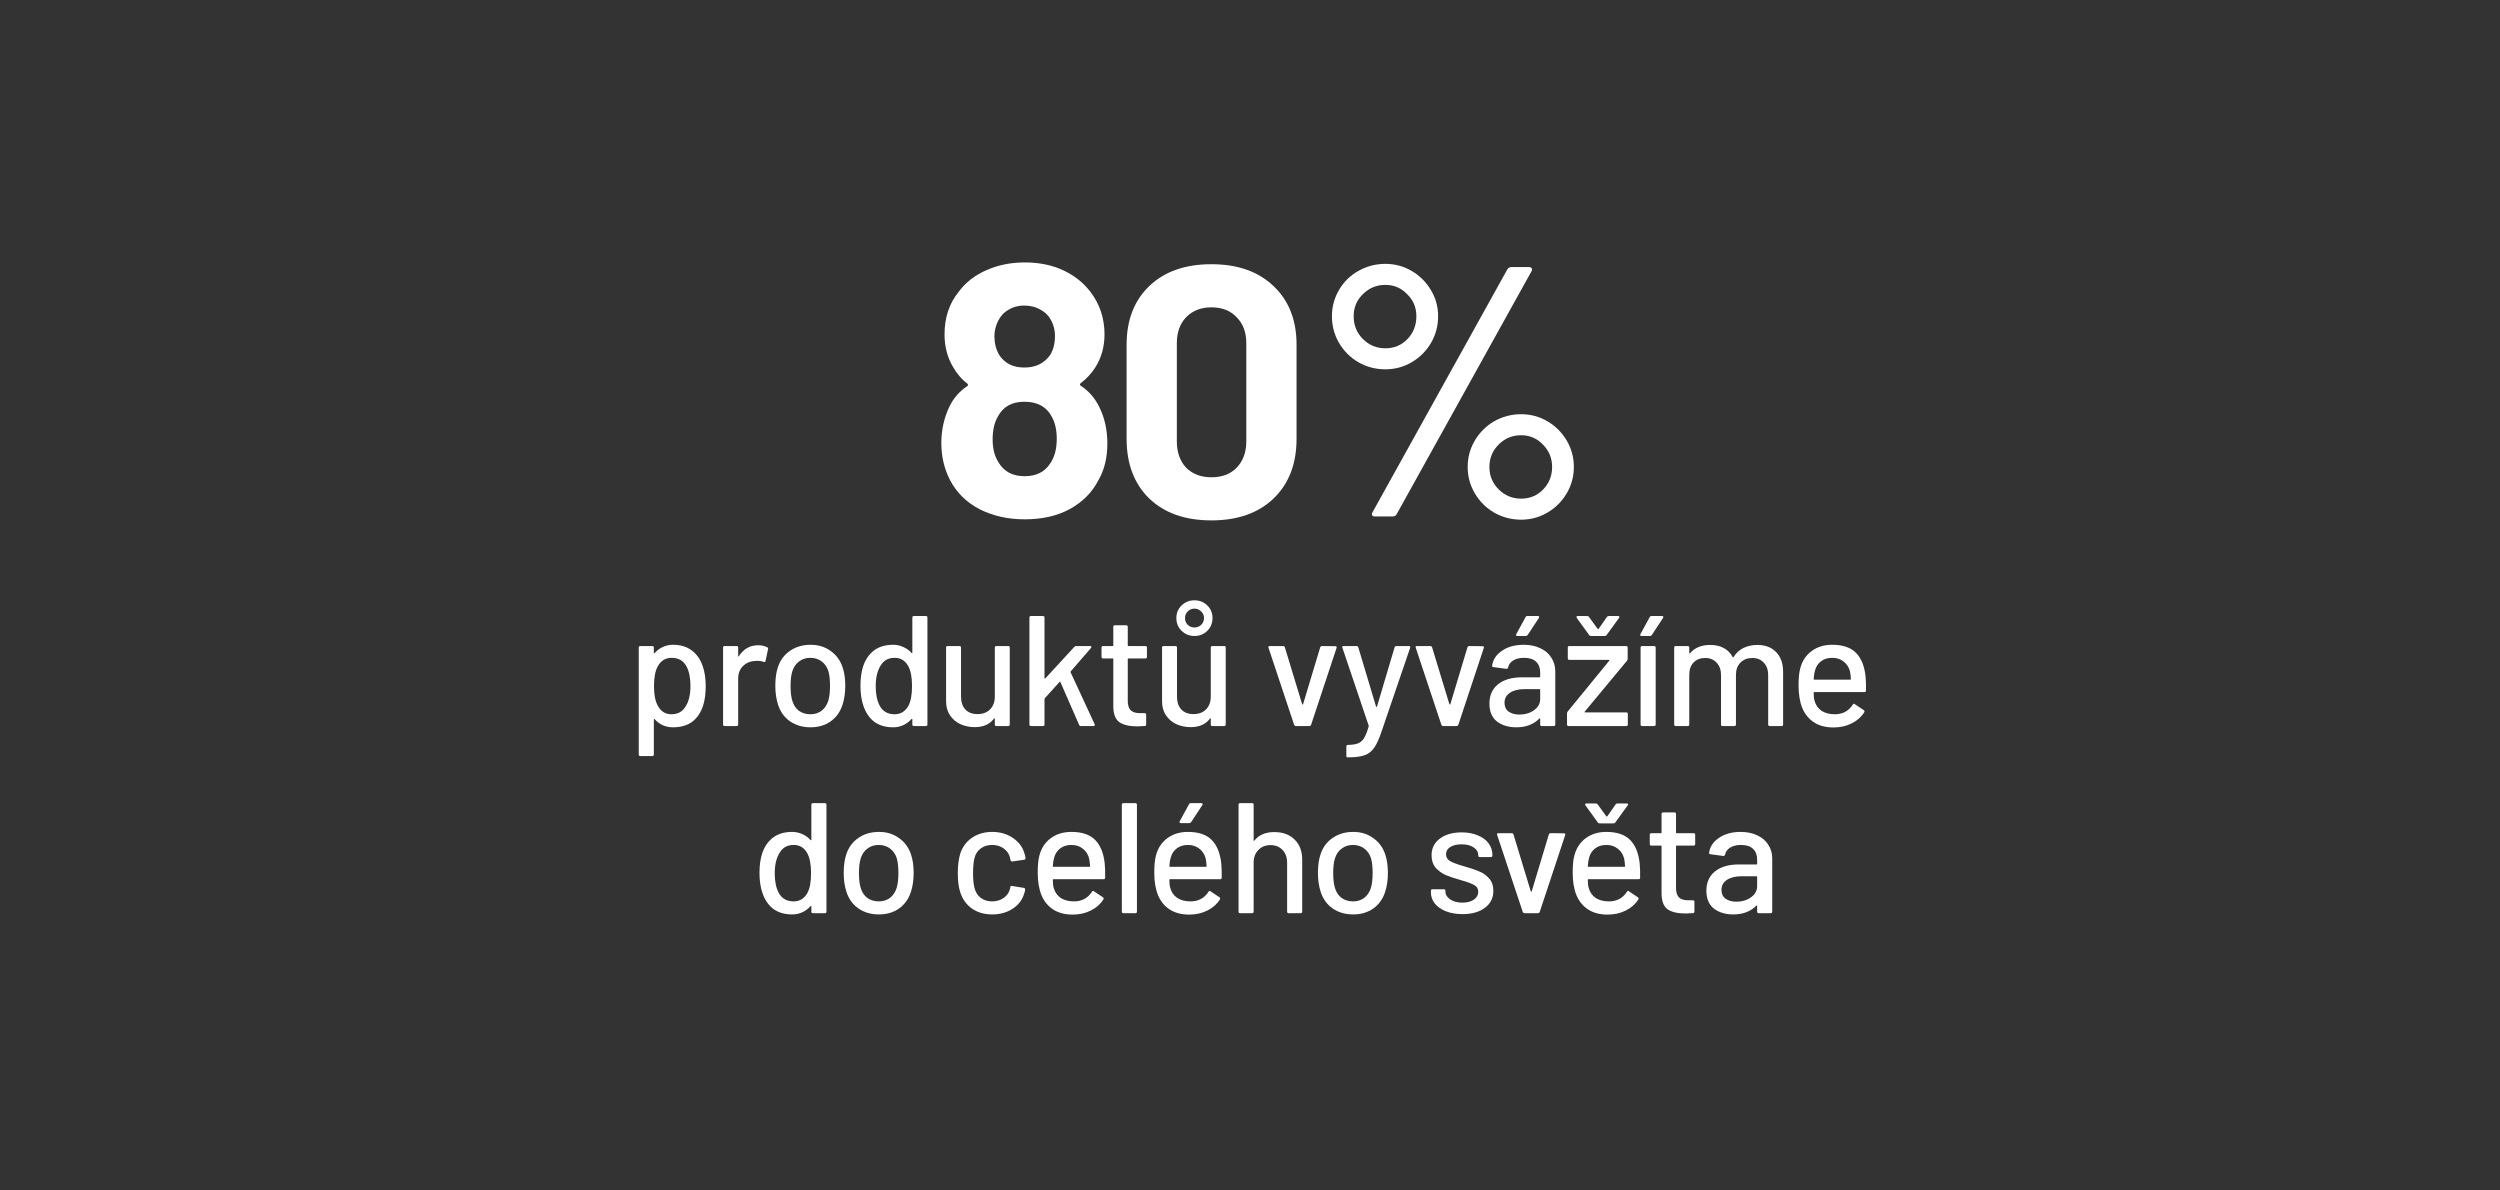 <svg xmlns:xlink="http://www.w3.org/1999/xlink" xmlns="http://www.w3.org/2000/svg" width="668" height="318" viewBox="0 0 668 318" fill="none"><rect x="0" y="0" width="668" height="318" fill="#333333" stroke="none"/><path d="M187.766 177.998C188.298 179.51 188.564 181.302 188.564 183.374C188.564 185.334 188.34 187.028 187.892 188.456C187.304 190.332 186.338 191.788 184.994 192.824C183.65 193.832 181.928 194.336 179.828 194.336C178.876 194.336 177.966 194.154 177.098 193.79C176.258 193.398 175.53 192.852 174.914 192.152C174.858 192.096 174.802 192.082 174.746 192.11C174.718 192.138 174.704 192.18 174.704 192.236V201.602C174.704 201.882 174.564 202.022 174.284 202.022H171.092C170.812 202.022 170.672 201.882 170.672 201.602V173.042C170.672 172.762 170.812 172.622 171.092 172.622H174.284C174.564 172.622 174.704 172.762 174.704 173.042V174.428C174.704 174.484 174.718 174.526 174.746 174.554C174.802 174.582 174.858 174.568 174.914 174.512C175.53 173.812 176.258 173.266 177.098 172.874C177.938 172.482 178.848 172.286 179.828 172.286C181.844 172.286 183.51 172.79 184.826 173.798C186.17 174.778 187.15 176.178 187.766 177.998ZM183.146 188.834C184.042 187.49 184.49 185.642 184.49 183.29C184.49 181.134 184.14 179.398 183.44 178.082C182.628 176.542 181.298 175.772 179.45 175.772C177.826 175.772 176.594 176.528 175.754 178.04C175.082 179.244 174.746 181.008 174.746 183.332C174.746 185.684 175.11 187.476 175.838 188.708C176.65 190.136 177.84 190.85 179.408 190.85C181.088 190.85 182.334 190.178 183.146 188.834Z" fill="white"></path><path d="M202.576 172.412C203.472 172.412 204.284 172.594 205.012 172.958C205.208 173.042 205.278 173.21 205.222 173.462L204.55 176.612C204.522 176.864 204.354 176.948 204.046 176.864C203.57 176.668 203.01 176.57 202.366 176.57L201.778 176.612C200.462 176.668 199.37 177.13 198.502 177.998C197.662 178.838 197.242 179.944 197.242 181.316V193.58C197.242 193.86 197.102 194 196.822 194H193.63C193.35 194 193.21 193.86 193.21 193.58V173.042C193.21 172.762 193.35 172.622 193.63 172.622H196.822C197.102 172.622 197.242 172.762 197.242 173.042V175.268C197.242 175.352 197.256 175.408 197.284 175.436C197.34 175.436 197.382 175.408 197.41 175.352C198.67 173.392 200.392 172.412 202.576 172.412Z" fill="white"></path><path d="M216.574 194.336C214.502 194.336 212.696 193.818 211.156 192.782C209.616 191.718 208.538 190.248 207.922 188.372C207.418 186.86 207.166 185.152 207.166 183.248C207.166 181.26 207.404 179.58 207.88 178.208C208.496 176.36 209.574 174.918 211.114 173.882C212.654 172.818 214.488 172.286 216.616 172.286C218.632 172.286 220.382 172.818 221.866 173.882C223.378 174.918 224.456 176.346 225.1 178.166C225.604 179.594 225.856 181.274 225.856 183.206C225.856 185.166 225.604 186.888 225.1 188.372C224.484 190.248 223.42 191.718 221.908 192.782C220.396 193.818 218.618 194.336 216.574 194.336ZM216.574 190.85C217.694 190.85 218.674 190.542 219.514 189.926C220.354 189.282 220.956 188.386 221.32 187.238C221.628 186.174 221.782 184.858 221.782 183.29C221.782 181.722 221.642 180.42 221.362 179.384C220.998 178.236 220.396 177.354 219.556 176.738C218.716 176.094 217.694 175.772 216.49 175.772C215.342 175.772 214.348 176.094 213.508 176.738C212.668 177.354 212.066 178.236 211.702 179.384C211.394 180.364 211.24 181.666 211.24 183.29C211.24 184.914 211.394 186.23 211.702 187.238C212.038 188.386 212.626 189.282 213.466 189.926C214.334 190.542 215.37 190.85 216.574 190.85Z" fill="white"></path><path d="M243.777 165.02C243.777 164.74 243.917 164.6 244.197 164.6H247.389C247.669 164.6 247.809 164.74 247.809 165.02V193.58C247.809 193.86 247.669 194 247.389 194H244.197C243.917 194 243.777 193.86 243.777 193.58V192.194C243.777 192.138 243.749 192.096 243.693 192.068C243.665 192.04 243.623 192.054 243.567 192.11C242.951 192.81 242.223 193.356 241.383 193.748C240.543 194.14 239.633 194.336 238.653 194.336C236.637 194.336 234.957 193.846 233.613 192.866C232.297 191.858 231.331 190.444 230.715 188.624C230.183 187.14 229.917 185.348 229.917 183.248C229.917 181.288 230.141 179.594 230.589 178.166C231.177 176.318 232.143 174.876 233.487 173.84C234.831 172.804 236.553 172.286 238.653 172.286C239.605 172.286 240.501 172.482 241.341 172.874C242.209 173.238 242.951 173.77 243.567 174.47C243.623 174.526 243.665 174.54 243.693 174.512C243.749 174.484 243.777 174.442 243.777 174.386V165.02ZM242.727 188.582C243.371 187.406 243.693 185.642 243.693 183.29C243.693 180.938 243.343 179.146 242.643 177.914C241.831 176.486 240.641 175.772 239.073 175.772C237.393 175.772 236.147 176.444 235.335 177.788C234.439 179.188 233.991 181.036 233.991 183.332C233.991 185.488 234.341 187.224 235.041 188.54C235.853 190.08 237.183 190.85 239.031 190.85C240.655 190.85 241.887 190.094 242.727 188.582Z" fill="white"></path><path d="M265.815 173.042C265.815 172.762 265.955 172.622 266.235 172.622H269.385C269.665 172.622 269.805 172.762 269.805 173.042V193.58C269.805 193.86 269.665 194 269.385 194H266.235C265.955 194 265.815 193.86 265.815 193.58V192.026C265.815 191.97 265.787 191.942 265.731 191.942C265.703 191.914 265.661 191.928 265.605 191.984C264.485 193.524 262.763 194.294 260.439 194.294C259.067 194.294 257.793 194.028 256.617 193.496C255.469 192.964 254.545 192.18 253.845 191.144C253.145 190.108 252.795 188.848 252.795 187.364V173.042C252.795 172.762 252.935 172.622 253.215 172.622H256.365C256.645 172.622 256.785 172.762 256.785 173.042V186.104C256.785 187.56 257.163 188.708 257.919 189.548C258.703 190.388 259.795 190.808 261.195 190.808C262.595 190.808 263.715 190.388 264.555 189.548C265.395 188.68 265.815 187.532 265.815 186.104V173.042Z" fill="white"></path><path d="M275.479 194C275.199 194 275.059 193.86 275.059 193.58V165.02C275.059 164.74 275.199 164.6 275.479 164.6H278.671C278.951 164.6 279.091 164.74 279.091 165.02V181.19C279.091 181.246 279.119 181.288 279.175 181.316C279.231 181.344 279.273 181.33 279.301 181.274L287.071 172.832C287.183 172.692 287.351 172.622 287.575 172.622H291.313C291.481 172.622 291.579 172.678 291.607 172.79C291.663 172.874 291.635 172.986 291.523 173.126L286.105 179.384C286.049 179.496 286.035 179.58 286.063 179.636L292.489 193.496L292.531 193.664C292.531 193.888 292.405 194 292.153 194H288.793C288.569 194 288.415 193.888 288.331 193.664L283.333 182.24C283.277 182.1 283.207 182.086 283.123 182.198L279.175 186.566C279.119 186.678 279.091 186.748 279.091 186.776V193.58C279.091 193.86 278.951 194 278.671 194H275.479Z" fill="white"></path><path d="M306.463 175.52C306.463 175.8 306.323 175.94 306.043 175.94H301.507C301.395 175.94 301.339 175.996 301.339 176.108V187.238C301.339 188.414 301.605 189.268 302.137 189.8C302.669 190.304 303.495 190.556 304.615 190.556H305.833C306.113 190.556 306.253 190.696 306.253 190.976V193.58C306.253 193.86 306.113 194 305.833 194C304.937 194.056 304.293 194.084 303.901 194.084C301.773 194.084 300.163 193.706 299.071 192.95C298.007 192.166 297.475 190.738 297.475 188.666V176.108C297.475 175.996 297.419 175.94 297.307 175.94H294.745C294.465 175.94 294.325 175.8 294.325 175.52V173.042C294.325 172.762 294.465 172.622 294.745 172.622H297.307C297.419 172.622 297.475 172.566 297.475 172.454V167.498C297.475 167.218 297.615 167.078 297.895 167.078H300.919C301.199 167.078 301.339 167.218 301.339 167.498V172.454C301.339 172.566 301.395 172.622 301.507 172.622H306.043C306.323 172.622 306.463 172.762 306.463 173.042V175.52Z" fill="white"></path><path d="M323.521 173.042C323.521 172.762 323.661 172.622 323.941 172.622H327.091C327.371 172.622 327.511 172.762 327.511 173.042V193.58C327.511 193.86 327.371 194 327.091 194H323.941C323.661 194 323.521 193.86 323.521 193.58V192.026C323.521 191.97 323.493 191.942 323.437 191.942C323.409 191.914 323.367 191.928 323.311 191.984C322.191 193.524 320.469 194.294 318.145 194.294C316.773 194.294 315.499 194.028 314.323 193.496C313.175 192.964 312.251 192.18 311.551 191.144C310.851 190.108 310.501 188.848 310.501 187.364V173.042C310.501 172.762 310.641 172.622 310.921 172.622H314.071C314.351 172.622 314.491 172.762 314.491 173.042V186.104C314.491 187.56 314.869 188.708 315.625 189.548C316.409 190.388 317.501 190.808 318.901 190.808C320.301 190.808 321.421 190.388 322.261 189.548C323.101 188.68 323.521 187.532 323.521 186.104V173.042ZM319.153 169.934C317.809 169.934 316.661 169.472 315.709 168.548C314.785 167.624 314.323 166.49 314.323 165.146C314.323 163.802 314.785 162.682 315.709 161.786C316.661 160.862 317.809 160.4 319.153 160.4C320.525 160.4 321.673 160.862 322.597 161.786C323.521 162.682 323.983 163.802 323.983 165.146C323.983 166.49 323.521 167.624 322.597 168.548C321.673 169.472 320.525 169.934 319.153 169.934ZM319.153 167.666C319.853 167.666 320.455 167.428 320.959 166.952C321.463 166.448 321.715 165.846 321.715 165.146C321.715 164.446 321.463 163.858 320.959 163.382C320.455 162.878 319.853 162.626 319.153 162.626C318.453 162.626 317.851 162.878 317.347 163.382C316.871 163.858 316.633 164.446 316.633 165.146C316.633 165.846 316.871 166.448 317.347 166.952C317.851 167.428 318.453 167.666 319.153 167.666Z" fill="white"></path><path d="M346.294 194C346.042 194 345.874 193.888 345.79 193.664L338.944 173.084L338.902 172.916C338.902 172.72 339.028 172.622 339.28 172.622H342.808C343.06 172.622 343.228 172.734 343.312 172.958L347.932 188.162C347.96 188.218 348.002 188.246 348.058 188.246C348.114 188.246 348.156 188.218 348.184 188.162L352.762 172.958C352.846 172.734 353.014 172.622 353.266 172.622L356.794 172.664C357.102 172.664 357.214 172.818 357.13 173.126L350.326 193.664C350.242 193.888 350.074 194 349.822 194H346.294Z" fill="white"></path><path d="M360.037 202.358C359.841 202.358 359.743 202.218 359.743 201.938V199.46C359.743 199.18 359.883 199.04 360.163 199.04H360.247C361.367 199.012 362.249 198.872 362.893 198.62C363.537 198.368 364.069 197.892 364.489 197.192C364.909 196.52 365.315 195.498 365.707 194.126C365.735 194.098 365.735 194.056 365.707 194C365.707 193.916 365.707 193.874 365.707 193.874L358.693 173.084L358.651 172.916C358.651 172.72 358.777 172.622 359.029 172.622H362.431C362.683 172.622 362.851 172.734 362.935 172.958L367.681 188.792C367.709 188.848 367.751 188.876 367.807 188.876C367.863 188.876 367.905 188.848 367.933 188.792L372.637 172.958C372.721 172.734 372.889 172.622 373.141 172.622H376.459C376.767 172.622 376.879 172.776 376.795 173.084L369.151 195.47C368.507 197.402 367.863 198.83 367.219 199.754C366.575 200.706 365.735 201.378 364.699 201.77C363.663 202.162 362.207 202.358 360.331 202.358H360.037Z" fill="white"></path><path d="M385.639 194C385.387 194 385.219 193.888 385.135 193.664L378.289 173.084L378.247 172.916C378.247 172.72 378.373 172.622 378.625 172.622H382.153C382.405 172.622 382.573 172.734 382.657 172.958L387.277 188.162C387.305 188.218 387.347 188.246 387.403 188.246C387.459 188.246 387.501 188.218 387.529 188.162L392.107 172.958C392.191 172.734 392.359 172.622 392.611 172.622L396.139 172.664C396.447 172.664 396.559 172.818 396.475 173.126L389.671 193.664C389.587 193.888 389.419 194 389.167 194H385.639Z" fill="white"></path><path d="M407.127 172.286C408.835 172.286 410.319 172.594 411.579 173.21C412.867 173.798 413.847 174.638 414.519 175.73C415.219 176.794 415.569 178.012 415.569 179.384V193.58C415.569 193.86 415.429 194 415.149 194H411.957C411.677 194 411.537 193.86 411.537 193.58V192.068C411.537 191.928 411.467 191.9 411.327 191.984C410.599 192.74 409.703 193.328 408.639 193.748C407.603 194.14 406.441 194.336 405.153 194.336C403.081 194.336 401.359 193.818 399.987 192.782C398.643 191.718 397.971 190.122 397.971 187.994C397.971 185.81 398.727 184.102 400.239 182.87C401.779 181.61 403.921 180.98 406.665 180.98H411.369C411.481 180.98 411.537 180.924 411.537 180.812V179.678C411.537 178.446 411.173 177.494 410.445 176.822C409.745 176.122 408.667 175.772 407.211 175.772C406.035 175.772 405.069 176.01 404.313 176.486C403.585 176.934 403.137 177.55 402.969 178.334C402.885 178.614 402.717 178.74 402.465 178.712L399.063 178.25C398.783 178.194 398.657 178.082 398.685 177.914C398.909 176.262 399.791 174.918 401.331 173.882C402.871 172.818 404.803 172.286 407.127 172.286ZM406.035 190.934C407.519 190.934 408.807 190.542 409.899 189.758C410.991 188.974 411.537 187.98 411.537 186.776V184.298C411.537 184.186 411.481 184.13 411.369 184.13H407.421C405.769 184.13 404.453 184.452 403.473 185.096C402.493 185.74 402.003 186.636 402.003 187.784C402.003 188.82 402.367 189.604 403.095 190.136C403.851 190.668 404.831 190.934 406.035 190.934ZM405.489 169.934C405.321 169.934 405.195 169.892 405.111 169.808C405.055 169.696 405.069 169.57 405.153 169.43L407.631 164.894C407.715 164.698 407.883 164.6 408.135 164.6H410.949C411.117 164.6 411.215 164.656 411.243 164.768C411.299 164.852 411.285 164.964 411.201 165.104L408.219 169.64C408.079 169.836 407.911 169.934 407.715 169.934H405.489Z" fill="white"></path><path d="M419.122 194C418.842 194 418.702 193.86 418.702 193.58V190.64C418.702 190.444 418.758 190.276 418.87 190.136L430 176.528C430.056 176.472 430.07 176.43 430.042 176.402C430.014 176.346 429.972 176.318 429.916 176.318H419.332C419.052 176.318 418.912 176.178 418.912 175.898V173.042C418.912 172.762 419.052 172.622 419.332 172.622H434.494C434.774 172.622 434.914 172.762 434.914 173.042V176.024C434.914 176.22 434.858 176.388 434.746 176.528L423.448 190.136C423.392 190.192 423.378 190.248 423.406 190.304C423.434 190.332 423.476 190.346 423.532 190.346H434.536C434.816 190.346 434.956 190.486 434.956 190.766V193.58C434.956 193.86 434.816 194 434.536 194H419.122ZM421.306 165.104C421.25 165.048 421.222 164.964 421.222 164.852C421.222 164.796 421.25 164.74 421.306 164.684C421.362 164.628 421.446 164.6 421.558 164.6H424.078C424.302 164.6 424.47 164.684 424.582 164.852L426.892 168.044C426.92 168.072 426.962 168.086 427.018 168.086C427.074 168.086 427.116 168.072 427.144 168.044L429.37 164.852C429.482 164.684 429.65 164.6 429.874 164.6H432.352C432.52 164.6 432.632 164.656 432.688 164.768C432.744 164.852 432.716 164.964 432.604 165.104L429.286 169.682C429.174 169.85 428.992 169.934 428.74 169.934H425.17C424.918 169.934 424.736 169.85 424.624 169.682L421.306 165.104Z" fill="white"></path><path d="M438.786 194C438.506 194 438.366 193.86 438.366 193.58V173.042C438.366 172.762 438.506 172.622 438.786 172.622H441.978C442.258 172.622 442.398 172.762 442.398 173.042V193.58C442.398 193.86 442.258 194 441.978 194H438.786ZM438.66 169.934C438.492 169.934 438.366 169.892 438.282 169.808C438.226 169.696 438.24 169.57 438.324 169.43L440.802 164.894C440.886 164.698 441.054 164.6 441.306 164.6H444.12C444.288 164.6 444.386 164.656 444.414 164.768C444.47 164.852 444.456 164.964 444.372 165.104L441.39 169.64C441.25 169.836 441.082 169.934 440.886 169.934H438.66Z" fill="white"></path><path d="M469.559 172.328C471.687 172.328 473.367 172.972 474.599 174.26C475.831 175.52 476.447 177.284 476.447 179.552V193.58C476.447 193.86 476.307 194 476.027 194H472.877C472.597 194 472.457 193.86 472.457 193.58V180.392C472.457 178.992 472.065 177.886 471.281 177.074C470.525 176.234 469.503 175.814 468.215 175.814C466.927 175.814 465.877 176.22 465.065 177.032C464.253 177.844 463.847 178.936 463.847 180.308V193.58C463.847 193.86 463.707 194 463.427 194H460.277C459.997 194 459.857 193.86 459.857 193.58V180.392C459.857 178.992 459.465 177.886 458.681 177.074C457.925 176.234 456.903 175.814 455.615 175.814C454.327 175.814 453.291 176.22 452.507 177.032C451.751 177.844 451.373 178.936 451.373 180.308V193.58C451.373 193.86 451.233 194 450.953 194H447.761C447.481 194 447.341 193.86 447.341 193.58V173.042C447.341 172.762 447.481 172.622 447.761 172.622H450.953C451.233 172.622 451.373 172.762 451.373 173.042V174.47C451.373 174.526 451.387 174.568 451.415 174.596C451.471 174.624 451.527 174.61 451.583 174.554C452.815 173.07 454.607 172.328 456.959 172.328C458.387 172.328 459.605 172.608 460.613 173.168C461.621 173.7 462.405 174.498 462.965 175.562C463.049 175.674 463.133 175.674 463.217 175.562C463.889 174.47 464.771 173.658 465.863 173.126C466.983 172.594 468.215 172.328 469.559 172.328Z" fill="white"></path><path d="M498.468 180.644C498.58 181.792 498.622 183.08 498.594 184.508C498.594 184.788 498.454 184.928 498.174 184.928H484.776C484.664 184.928 484.608 184.984 484.608 185.096C484.608 186.048 484.692 186.776 484.86 187.28C485.168 188.4 485.784 189.282 486.708 189.926C487.66 190.542 488.85 190.85 490.278 190.85C492.35 190.85 493.946 189.996 495.066 188.288C495.206 188.008 495.388 187.966 495.612 188.162L498.006 189.758C498.202 189.926 498.244 190.108 498.132 190.304C497.348 191.564 496.228 192.558 494.772 193.286C493.344 194.014 491.72 194.378 489.9 194.378C487.856 194.378 486.134 193.93 484.734 193.034C483.334 192.138 482.284 190.864 481.584 189.212C480.912 187.56 480.576 185.558 480.576 183.206C480.576 181.162 480.73 179.608 481.038 178.544C481.542 176.612 482.55 175.086 484.062 173.966C485.574 172.846 487.408 172.286 489.564 172.286C492.392 172.286 494.506 173 495.906 174.428C497.306 175.828 498.16 177.9 498.468 180.644ZM489.564 175.772C488.36 175.772 487.366 176.08 486.582 176.696C485.798 177.284 485.266 178.082 484.986 179.09C484.79 179.706 484.664 180.49 484.608 181.442C484.608 181.554 484.664 181.61 484.776 181.61H494.394C494.506 181.61 494.562 181.554 494.562 181.442C494.506 180.518 494.422 179.832 494.31 179.384C494.03 178.292 493.47 177.424 492.63 176.78C491.818 176.108 490.796 175.772 489.564 175.772Z" fill="white"></path><path d="M216.797 215.02C216.797 214.74 216.937 214.6 217.217 214.6H220.409C220.689 214.6 220.829 214.74 220.829 215.02V243.58C220.829 243.86 220.689 244 220.409 244H217.217C216.937 244 216.797 243.86 216.797 243.58V242.194C216.797 242.138 216.769 242.096 216.713 242.068C216.685 242.04 216.643 242.054 216.587 242.11C215.971 242.81 215.243 243.356 214.403 243.748C213.563 244.14 212.653 244.336 211.673 244.336C209.657 244.336 207.977 243.846 206.633 242.866C205.317 241.858 204.351 240.444 203.735 238.624C203.203 237.14 202.937 235.348 202.937 233.248C202.937 231.288 203.161 229.594 203.609 228.166C204.197 226.318 205.163 224.876 206.507 223.84C207.851 222.804 209.573 222.286 211.673 222.286C212.625 222.286 213.521 222.482 214.361 222.874C215.229 223.238 215.971 223.77 216.587 224.47C216.643 224.526 216.685 224.54 216.713 224.512C216.769 224.484 216.797 224.442 216.797 224.386V215.02ZM215.747 238.582C216.391 237.406 216.713 235.642 216.713 233.29C216.713 230.938 216.363 229.146 215.663 227.914C214.851 226.486 213.661 225.772 212.093 225.772C210.413 225.772 209.167 226.444 208.355 227.788C207.459 229.188 207.011 231.036 207.011 233.332C207.011 235.488 207.361 237.224 208.061 238.54C208.873 240.08 210.203 240.85 212.051 240.85C213.675 240.85 214.907 240.094 215.747 238.582Z" fill="white"></path><path d="M234.846 244.336C232.774 244.336 230.968 243.818 229.428 242.782C227.888 241.718 226.81 240.248 226.194 238.372C225.69 236.86 225.438 235.152 225.438 233.248C225.438 231.26 225.676 229.58 226.152 228.208C226.768 226.36 227.846 224.918 229.386 223.882C230.926 222.818 232.76 222.286 234.888 222.286C236.904 222.286 238.654 222.818 240.138 223.882C241.65 224.918 242.728 226.346 243.372 228.166C243.876 229.594 244.128 231.274 244.128 233.206C244.128 235.166 243.876 236.888 243.372 238.372C242.756 240.248 241.692 241.718 240.18 242.782C238.668 243.818 236.89 244.336 234.846 244.336ZM234.846 240.85C235.966 240.85 236.946 240.542 237.786 239.926C238.626 239.282 239.228 238.386 239.592 237.238C239.9 236.174 240.054 234.858 240.054 233.29C240.054 231.722 239.914 230.42 239.634 229.384C239.27 228.236 238.668 227.354 237.828 226.738C236.988 226.094 235.966 225.772 234.762 225.772C233.614 225.772 232.62 226.094 231.78 226.738C230.94 227.354 230.338 228.236 229.974 229.384C229.666 230.364 229.512 231.666 229.512 233.29C229.512 234.914 229.666 236.23 229.974 237.238C230.31 238.386 230.898 239.282 231.738 239.926C232.606 240.542 233.642 240.85 234.846 240.85Z" fill="white"></path><path d="M265.123 244.336C262.995 244.336 261.175 243.804 259.663 242.74C258.151 241.648 257.115 240.178 256.555 238.33C256.135 237.042 255.925 235.348 255.925 233.248C255.925 231.316 256.135 229.622 256.555 228.166C257.115 226.374 258.151 224.946 259.663 223.882C261.203 222.818 263.023 222.286 265.123 222.286C267.223 222.286 269.057 222.818 270.625 223.882C272.193 224.946 273.215 226.29 273.691 227.914C273.859 228.362 273.971 228.824 274.027 229.3C274.027 229.524 273.901 229.664 273.649 229.72L270.499 230.182H270.415C270.219 230.182 270.079 230.056 269.995 229.804L269.869 229.132C269.645 228.18 269.099 227.382 268.231 226.738C267.363 226.094 266.313 225.772 265.081 225.772C263.877 225.772 262.855 226.094 262.015 226.738C261.175 227.382 260.629 228.236 260.377 229.3C260.125 230.308 259.999 231.638 259.999 233.29C259.999 234.914 260.125 236.23 260.377 237.238C260.657 238.358 261.203 239.24 262.015 239.884C262.855 240.528 263.877 240.85 265.081 240.85C266.313 240.85 267.363 240.528 268.231 239.884C269.127 239.24 269.687 238.4 269.911 237.364C269.939 237.336 269.939 237.308 269.911 237.28C269.911 237.224 269.925 237.182 269.953 237.154V236.986C270.037 236.762 270.191 236.678 270.415 236.734L273.565 237.238C273.789 237.294 273.901 237.406 273.901 237.574V237.742C273.901 237.994 273.831 238.302 273.691 238.666C273.215 240.374 272.193 241.746 270.625 242.782C269.057 243.818 267.223 244.336 265.123 244.336Z" fill="white"></path><path d="M295.173 230.644C295.285 231.792 295.327 233.08 295.299 234.508C295.299 234.788 295.159 234.928 294.879 234.928H281.481C281.369 234.928 281.313 234.984 281.313 235.096C281.313 236.048 281.397 236.776 281.565 237.28C281.873 238.4 282.489 239.282 283.413 239.926C284.365 240.542 285.555 240.85 286.983 240.85C289.055 240.85 290.651 239.996 291.771 238.288C291.911 238.008 292.093 237.966 292.317 238.162L294.711 239.758C294.907 239.926 294.949 240.108 294.837 240.304C294.053 241.564 292.933 242.558 291.477 243.286C290.049 244.014 288.425 244.378 286.605 244.378C284.561 244.378 282.839 243.93 281.439 243.034C280.039 242.138 278.989 240.864 278.289 239.212C277.617 237.56 277.281 235.558 277.281 233.206C277.281 231.162 277.435 229.608 277.743 228.544C278.247 226.612 279.255 225.086 280.767 223.966C282.279 222.846 284.113 222.286 286.269 222.286C289.097 222.286 291.211 223 292.611 224.428C294.011 225.828 294.865 227.9 295.173 230.644ZM286.269 225.772C285.065 225.772 284.071 226.08 283.287 226.696C282.503 227.284 281.971 228.082 281.691 229.09C281.495 229.706 281.369 230.49 281.313 231.442C281.313 231.554 281.369 231.61 281.481 231.61H291.099C291.211 231.61 291.267 231.554 291.267 231.442C291.211 230.518 291.127 229.832 291.015 229.384C290.735 228.292 290.175 227.424 289.335 226.78C288.523 226.108 287.501 225.772 286.269 225.772Z" fill="white"></path><path d="M300.176 244C299.896 244 299.756 243.86 299.756 243.58V215.02C299.756 214.74 299.896 214.6 300.176 214.6H303.368C303.648 214.6 303.788 214.74 303.788 215.02V243.58C303.788 243.86 303.648 244 303.368 244H300.176Z" fill="white"></path><path d="M326.315 230.644C326.427 231.792 326.469 233.08 326.441 234.508C326.441 234.788 326.301 234.928 326.021 234.928H312.623C312.511 234.928 312.455 234.984 312.455 235.096C312.455 236.048 312.539 236.776 312.707 237.28C313.015 238.4 313.631 239.282 314.555 239.926C315.507 240.542 316.697 240.85 318.125 240.85C320.197 240.85 321.793 239.996 322.913 238.288C323.053 238.008 323.235 237.966 323.459 238.162L325.853 239.758C326.049 239.926 326.091 240.108 325.979 240.304C325.195 241.564 324.075 242.558 322.619 243.286C321.191 244.014 319.567 244.378 317.747 244.378C315.703 244.378 313.981 243.93 312.581 243.034C311.181 242.138 310.131 240.864 309.431 239.212C308.759 237.56 308.423 235.558 308.423 233.206C308.423 231.162 308.577 229.608 308.885 228.544C309.389 226.612 310.397 225.086 311.909 223.966C313.421 222.846 315.255 222.286 317.411 222.286C320.239 222.286 322.353 223 323.753 224.428C325.153 225.828 326.007 227.9 326.315 230.644ZM317.411 225.772C316.207 225.772 315.213 226.08 314.429 226.696C313.645 227.284 313.113 228.082 312.833 229.09C312.637 229.706 312.511 230.49 312.455 231.442C312.455 231.554 312.511 231.61 312.623 231.61H322.241C322.353 231.61 322.409 231.554 322.409 231.442C322.353 230.518 322.269 229.832 322.157 229.384C321.877 228.292 321.317 227.424 320.477 226.78C319.665 226.108 318.643 225.772 317.411 225.772ZM315.563 219.934C315.395 219.934 315.269 219.892 315.185 219.808C315.129 219.696 315.143 219.57 315.227 219.43L317.705 214.894C317.789 214.698 317.957 214.6 318.209 214.6H321.023C321.191 214.6 321.289 214.656 321.317 214.768C321.373 214.852 321.359 214.964 321.275 215.104L318.293 219.64C318.153 219.836 317.985 219.934 317.789 219.934H315.563Z" fill="white"></path><path d="M340.474 222.328C342.77 222.328 344.59 223 345.934 224.344C347.278 225.66 347.95 227.452 347.95 229.72V243.58C347.95 243.86 347.81 244 347.53 244H344.338C344.058 244 343.918 243.86 343.918 243.58V230.518C343.918 229.118 343.512 227.984 342.7 227.116C341.888 226.248 340.81 225.814 339.466 225.814C338.15 225.814 337.072 226.248 336.232 227.116C335.392 227.984 334.972 229.104 334.972 230.476V243.58C334.972 243.86 334.832 244 334.552 244H331.36C331.08 244 330.94 243.86 330.94 243.58V215.02C330.94 214.74 331.08 214.6 331.36 214.6H334.552C334.832 214.6 334.972 214.74 334.972 215.02V224.554C334.972 224.61 334.986 224.652 335.014 224.68C335.07 224.708 335.112 224.694 335.14 224.638C336.344 223.098 338.122 222.328 340.474 222.328Z" fill="white"></path><path d="M361.563 244.336C359.491 244.336 357.685 243.818 356.145 242.782C354.605 241.718 353.527 240.248 352.911 238.372C352.407 236.86 352.155 235.152 352.155 233.248C352.155 231.26 352.393 229.58 352.869 228.208C353.485 226.36 354.563 224.918 356.103 223.882C357.643 222.818 359.477 222.286 361.605 222.286C363.621 222.286 365.371 222.818 366.855 223.882C368.367 224.918 369.445 226.346 370.089 228.166C370.593 229.594 370.845 231.274 370.845 233.206C370.845 235.166 370.593 236.888 370.089 238.372C369.473 240.248 368.409 241.718 366.897 242.782C365.385 243.818 363.607 244.336 361.563 244.336ZM361.563 240.85C362.683 240.85 363.663 240.542 364.503 239.926C365.343 239.282 365.945 238.386 366.309 237.238C366.617 236.174 366.771 234.858 366.771 233.29C366.771 231.722 366.631 230.42 366.351 229.384C365.987 228.236 365.385 227.354 364.545 226.738C363.705 226.094 362.683 225.772 361.479 225.772C360.331 225.772 359.337 226.094 358.497 226.738C357.657 227.354 357.055 228.236 356.691 229.384C356.383 230.364 356.229 231.666 356.229 233.29C356.229 234.914 356.383 236.23 356.691 237.238C357.027 238.386 357.615 239.282 358.455 239.926C359.323 240.542 360.359 240.85 361.563 240.85Z" fill="white"></path><path d="M390.79 244.252C389.11 244.252 387.626 244 386.338 243.496C385.078 242.992 384.098 242.306 383.398 241.438C382.698 240.542 382.348 239.562 382.348 238.498V238.036C382.348 237.756 382.488 237.616 382.768 237.616H385.792C386.072 237.616 386.212 237.756 386.212 238.036V238.246C386.212 239.03 386.632 239.716 387.472 240.304C388.34 240.892 389.432 241.186 390.748 241.186C392.008 241.186 393.03 240.92 393.814 240.388C394.598 239.828 394.99 239.128 394.99 238.288C394.99 237.476 394.626 236.874 393.898 236.482C393.17 236.062 391.994 235.628 390.37 235.18C388.774 234.732 387.43 234.284 386.338 233.836C385.274 233.36 384.364 232.702 383.608 231.862C382.88 230.994 382.516 229.888 382.516 228.544C382.516 226.668 383.244 225.184 384.7 224.092C386.184 222.972 388.144 222.412 390.58 222.412C392.204 222.412 393.632 222.678 394.864 223.21C396.124 223.714 397.09 224.428 397.762 225.352C398.434 226.276 398.77 227.312 398.77 228.46V228.586C398.77 228.866 398.63 229.006 398.35 229.006H395.41C395.13 229.006 394.99 228.866 394.99 228.586V228.46C394.99 227.648 394.584 226.976 393.772 226.444C392.988 225.884 391.91 225.604 390.538 225.604C389.306 225.604 388.298 225.842 387.514 226.318C386.758 226.794 386.38 227.438 386.38 228.25C386.38 229.062 386.744 229.678 387.472 230.098C388.228 230.518 389.432 230.966 391.084 231.442C392.708 231.89 394.052 232.338 395.116 232.786C396.208 233.206 397.132 233.85 397.888 234.718C398.644 235.558 399.022 236.664 399.022 238.036C399.022 239.94 398.266 241.452 396.754 242.572C395.27 243.692 393.282 244.252 390.79 244.252Z" fill="white"></path><path d="M407.384 244C407.132 244 406.964 243.888 406.88 243.664L400.034 223.084L399.992 222.916C399.992 222.72 400.118 222.622 400.37 222.622H403.898C404.15 222.622 404.318 222.734 404.402 222.958L409.022 238.162C409.05 238.218 409.092 238.246 409.148 238.246C409.204 238.246 409.246 238.218 409.274 238.162L413.852 222.958C413.936 222.734 414.104 222.622 414.356 222.622L417.884 222.664C418.192 222.664 418.304 222.818 418.22 223.126L411.416 243.664C411.332 243.888 411.164 244 410.912 244H407.384Z" fill="white"></path><path d="M438.117 230.644C438.229 231.792 438.271 233.08 438.243 234.508C438.243 234.788 438.103 234.928 437.823 234.928H424.425C424.313 234.928 424.257 234.984 424.257 235.096C424.257 236.048 424.341 236.776 424.509 237.28C424.817 238.4 425.433 239.282 426.357 239.926C427.309 240.542 428.499 240.85 429.927 240.85C431.999 240.85 433.595 239.996 434.715 238.288C434.855 238.008 435.037 237.966 435.261 238.162L437.655 239.758C437.851 239.926 437.893 240.108 437.781 240.304C436.997 241.564 435.877 242.558 434.421 243.286C432.993 244.014 431.369 244.378 429.549 244.378C427.505 244.378 425.783 243.93 424.383 243.034C422.983 242.138 421.933 240.864 421.233 239.212C420.561 237.56 420.225 235.558 420.225 233.206C420.225 231.162 420.379 229.608 420.687 228.544C421.191 226.612 422.199 225.086 423.711 223.966C425.223 222.846 427.057 222.286 429.213 222.286C432.041 222.286 434.155 223 435.555 224.428C436.955 225.828 437.809 227.9 438.117 230.644ZM429.213 225.772C428.009 225.772 427.015 226.08 426.231 226.696C425.447 227.284 424.915 228.082 424.635 229.09C424.439 229.706 424.313 230.49 424.257 231.442C424.257 231.554 424.313 231.61 424.425 231.61H434.043C434.155 231.61 434.211 231.554 434.211 231.442C434.155 230.518 434.071 229.832 433.959 229.384C433.679 228.292 433.119 227.424 432.279 226.78C431.467 226.108 430.445 225.772 429.213 225.772ZM423.627 215.188C423.571 215.132 423.543 215.048 423.543 214.936C423.543 214.88 423.571 214.824 423.627 214.768C423.683 214.712 423.767 214.684 423.879 214.684H426.399C426.623 214.684 426.791 214.768 426.903 214.936L429.213 218.128C429.241 218.156 429.283 218.17 429.339 218.17C429.395 218.17 429.437 218.156 429.465 218.128L431.691 214.936C431.803 214.768 431.971 214.684 432.195 214.684H434.673C434.841 214.684 434.953 214.74 435.009 214.852C435.065 214.936 435.037 215.048 434.925 215.188L431.607 219.766C431.495 219.934 431.313 220.018 431.061 220.018H427.491C427.239 220.018 427.057 219.934 426.945 219.766L423.627 215.188Z" fill="white"></path><path d="M452.955 225.52C452.955 225.8 452.815 225.94 452.535 225.94H447.999C447.887 225.94 447.831 225.996 447.831 226.108V237.238C447.831 238.414 448.097 239.268 448.629 239.8C449.161 240.304 449.987 240.556 451.107 240.556H452.325C452.605 240.556 452.745 240.696 452.745 240.976V243.58C452.745 243.86 452.605 244 452.325 244C451.429 244.056 450.785 244.084 450.393 244.084C448.265 244.084 446.655 243.706 445.563 242.95C444.499 242.166 443.967 240.738 443.967 238.666V226.108C443.967 225.996 443.911 225.94 443.799 225.94H441.237C440.957 225.94 440.817 225.8 440.817 225.52V223.042C440.817 222.762 440.957 222.622 441.237 222.622H443.799C443.911 222.622 443.967 222.566 443.967 222.454V217.498C443.967 217.218 444.107 217.078 444.387 217.078H447.411C447.691 217.078 447.831 217.218 447.831 217.498V222.454C447.831 222.566 447.887 222.622 447.999 222.622H452.535C452.815 222.622 452.955 222.762 452.955 223.042V225.52Z" fill="white"></path><path d="M465.099 222.286C466.807 222.286 468.291 222.594 469.551 223.21C470.839 223.798 471.819 224.638 472.491 225.73C473.191 226.794 473.541 228.012 473.541 229.384V243.58C473.541 243.86 473.401 244 473.121 244H469.929C469.649 244 469.509 243.86 469.509 243.58V242.068C469.509 241.928 469.439 241.9 469.299 241.984C468.571 242.74 467.675 243.328 466.611 243.748C465.575 244.14 464.413 244.336 463.125 244.336C461.053 244.336 459.331 243.818 457.959 242.782C456.615 241.718 455.943 240.122 455.943 237.994C455.943 235.81 456.699 234.102 458.211 232.87C459.751 231.61 461.893 230.98 464.637 230.98H469.341C469.453 230.98 469.509 230.924 469.509 230.812V229.678C469.509 228.446 469.145 227.494 468.417 226.822C467.717 226.122 466.639 225.772 465.183 225.772C464.007 225.772 463.041 226.01 462.285 226.486C461.557 226.934 461.109 227.55 460.941 228.334C460.857 228.614 460.689 228.74 460.437 228.712L457.035 228.25C456.755 228.194 456.629 228.082 456.657 227.914C456.881 226.262 457.763 224.918 459.303 223.882C460.843 222.818 462.775 222.286 465.099 222.286ZM464.007 240.934C465.491 240.934 466.779 240.542 467.871 239.758C468.963 238.974 469.509 237.98 469.509 236.776V234.298C469.509 234.186 469.453 234.13 469.341 234.13H465.393C463.741 234.13 462.425 234.452 461.445 235.096C460.465 235.74 459.975 236.636 459.975 237.784C459.975 238.82 460.339 239.604 461.067 240.136C461.823 240.668 462.803 240.934 464.007 240.934Z" fill="white"></path><path d="M293.696 108.679C295.156 111.598 295.886 114.867 295.886 118.484C295.886 122.292 295.092 125.561 293.506 128.29C291.855 131.527 289.317 134.097 285.89 136.001C282.526 137.841 278.496 138.762 273.799 138.762C269.357 138.762 265.358 137.873 261.804 136.096C258.25 134.256 255.584 131.622 253.807 128.195C252.284 125.212 251.522 121.943 251.522 118.389C251.522 114.898 252.252 111.63 253.712 108.583C254.791 106.362 256.378 104.553 258.472 103.157C258.726 102.967 258.726 102.744 258.472 102.491C256.949 101.348 255.648 99.825 254.569 97.921C253.109 95.382 252.379 92.526 252.379 89.353C252.379 84.847 253.649 81.039 256.187 77.929C258.028 75.454 260.471 73.55 263.518 72.217C266.627 70.821 270.055 70.123 273.799 70.123C277.671 70.123 281.098 70.821 284.081 72.217C287.064 73.613 289.475 75.517 291.316 77.929C293.855 81.229 295.124 85.037 295.124 89.353C295.124 92.653 294.299 95.604 292.649 98.207C291.57 99.857 290.269 101.253 288.746 102.395C288.492 102.649 288.492 102.871 288.746 103.062C290.84 104.395 292.49 106.267 293.696 108.679ZM266.659 85.831C266.025 87.1 265.707 88.433 265.707 89.829C265.707 91.669 266.12 93.32 266.945 94.779C268.405 97.064 270.658 98.207 273.704 98.207C276.75 98.207 279.067 97.064 280.654 94.779C281.479 93.383 281.891 91.701 281.891 89.734C281.891 88.338 281.574 87.005 280.939 85.735C280.305 84.466 279.353 83.482 278.083 82.784C276.814 82.023 275.322 81.642 273.609 81.642C272.086 81.642 270.689 82.023 269.42 82.784C268.214 83.482 267.294 84.498 266.659 85.831ZM280.558 123.911C281.764 122.197 282.367 119.976 282.367 117.247C282.367 114.898 281.923 112.931 281.034 111.344C279.638 108.679 277.195 107.346 273.704 107.346C270.404 107.346 268.055 108.647 266.659 111.249C265.707 112.836 265.231 114.898 265.231 117.437C265.231 119.912 265.771 121.975 266.85 123.625C268.309 126.037 270.626 127.243 273.799 127.243C276.846 127.243 279.099 126.132 280.558 123.911Z" fill="white"></path><path d="M323.685 139.047C316.704 139.047 311.183 137.112 307.121 133.24C303.059 129.305 301.028 123.974 301.028 117.247V92.114C301.028 85.513 303.059 80.277 307.121 76.406C311.183 72.534 316.704 70.599 323.685 70.599C330.667 70.599 336.188 72.534 340.25 76.406C344.376 80.277 346.438 85.513 346.438 92.114V117.247C346.438 123.974 344.376 129.305 340.25 133.24C336.188 137.112 330.667 139.047 323.685 139.047ZM323.685 127.528C326.541 127.528 328.795 126.671 330.445 124.958C332.158 123.181 333.015 120.832 333.015 117.913V91.733C333.015 88.814 332.158 86.497 330.445 84.783C328.795 83.006 326.541 82.118 323.685 82.118C320.893 82.118 318.64 83.006 316.926 84.783C315.276 86.497 314.451 88.814 314.451 91.733V117.913C314.451 120.832 315.276 123.181 316.926 124.958C318.64 126.671 320.893 127.528 323.685 127.528Z" fill="white"></path><path d="M370.173 98.683C367.571 98.683 365.159 98.048 362.938 96.779C360.78 95.509 359.066 93.796 357.797 91.638C356.528 89.48 355.893 87.1 355.893 84.498C355.893 81.959 356.528 79.611 357.797 77.453C359.066 75.295 360.78 73.613 362.938 72.407C365.159 71.138 367.571 70.503 370.173 70.503C372.712 70.503 375.06 71.138 377.218 72.407C379.376 73.677 381.089 75.39 382.358 77.548C383.628 79.643 384.262 81.959 384.262 84.498C384.262 87.1 383.628 89.48 382.358 91.638C381.089 93.796 379.376 95.509 377.218 96.779C375.06 98.048 372.712 98.683 370.173 98.683ZM367.412 138C367.031 138 366.777 137.905 366.65 137.715C366.524 137.461 366.555 137.175 366.746 136.858L402.731 72.027C402.985 71.582 403.366 71.36 403.874 71.36H408.538C408.919 71.36 409.173 71.487 409.3 71.741C409.427 71.931 409.395 72.185 409.205 72.503L373.219 137.334C373.029 137.778 372.648 138 372.077 138H367.412ZM370.173 93.066C372.521 93.066 374.489 92.241 376.075 90.591C377.662 88.94 378.455 86.909 378.455 84.498C378.455 82.15 377.63 80.182 375.98 78.595C374.393 76.945 372.458 76.12 370.173 76.12C367.825 76.12 365.825 76.945 364.175 78.595C362.525 80.182 361.7 82.15 361.7 84.498C361.7 86.909 362.525 88.94 364.175 90.591C365.825 92.241 367.825 93.066 370.173 93.066ZM406.444 138.857C403.842 138.857 401.43 138.222 399.209 136.953C397.051 135.684 395.337 133.97 394.068 131.812C392.799 129.654 392.164 127.306 392.164 124.767C392.164 122.229 392.799 119.88 394.068 117.723C395.337 115.565 397.051 113.851 399.209 112.582C401.43 111.312 403.842 110.678 406.444 110.678C408.983 110.678 411.331 111.312 413.489 112.582C415.647 113.851 417.36 115.565 418.63 117.723C419.899 119.88 420.534 122.229 420.534 124.767C420.534 127.306 419.899 129.654 418.63 131.812C417.36 133.97 415.647 135.684 413.489 136.953C411.331 138.222 408.983 138.857 406.444 138.857ZM406.444 133.24C408.792 133.24 410.76 132.415 412.346 130.765C413.933 129.115 414.726 127.116 414.726 124.767C414.726 122.419 413.901 120.42 412.251 118.77C410.665 117.12 408.729 116.295 406.444 116.295C404.096 116.295 402.097 117.12 400.446 118.77C398.796 120.42 397.971 122.419 397.971 124.767C397.971 127.116 398.796 129.115 400.446 130.765C402.097 132.415 404.096 133.24 406.444 133.24Z" fill="white"></path></svg>